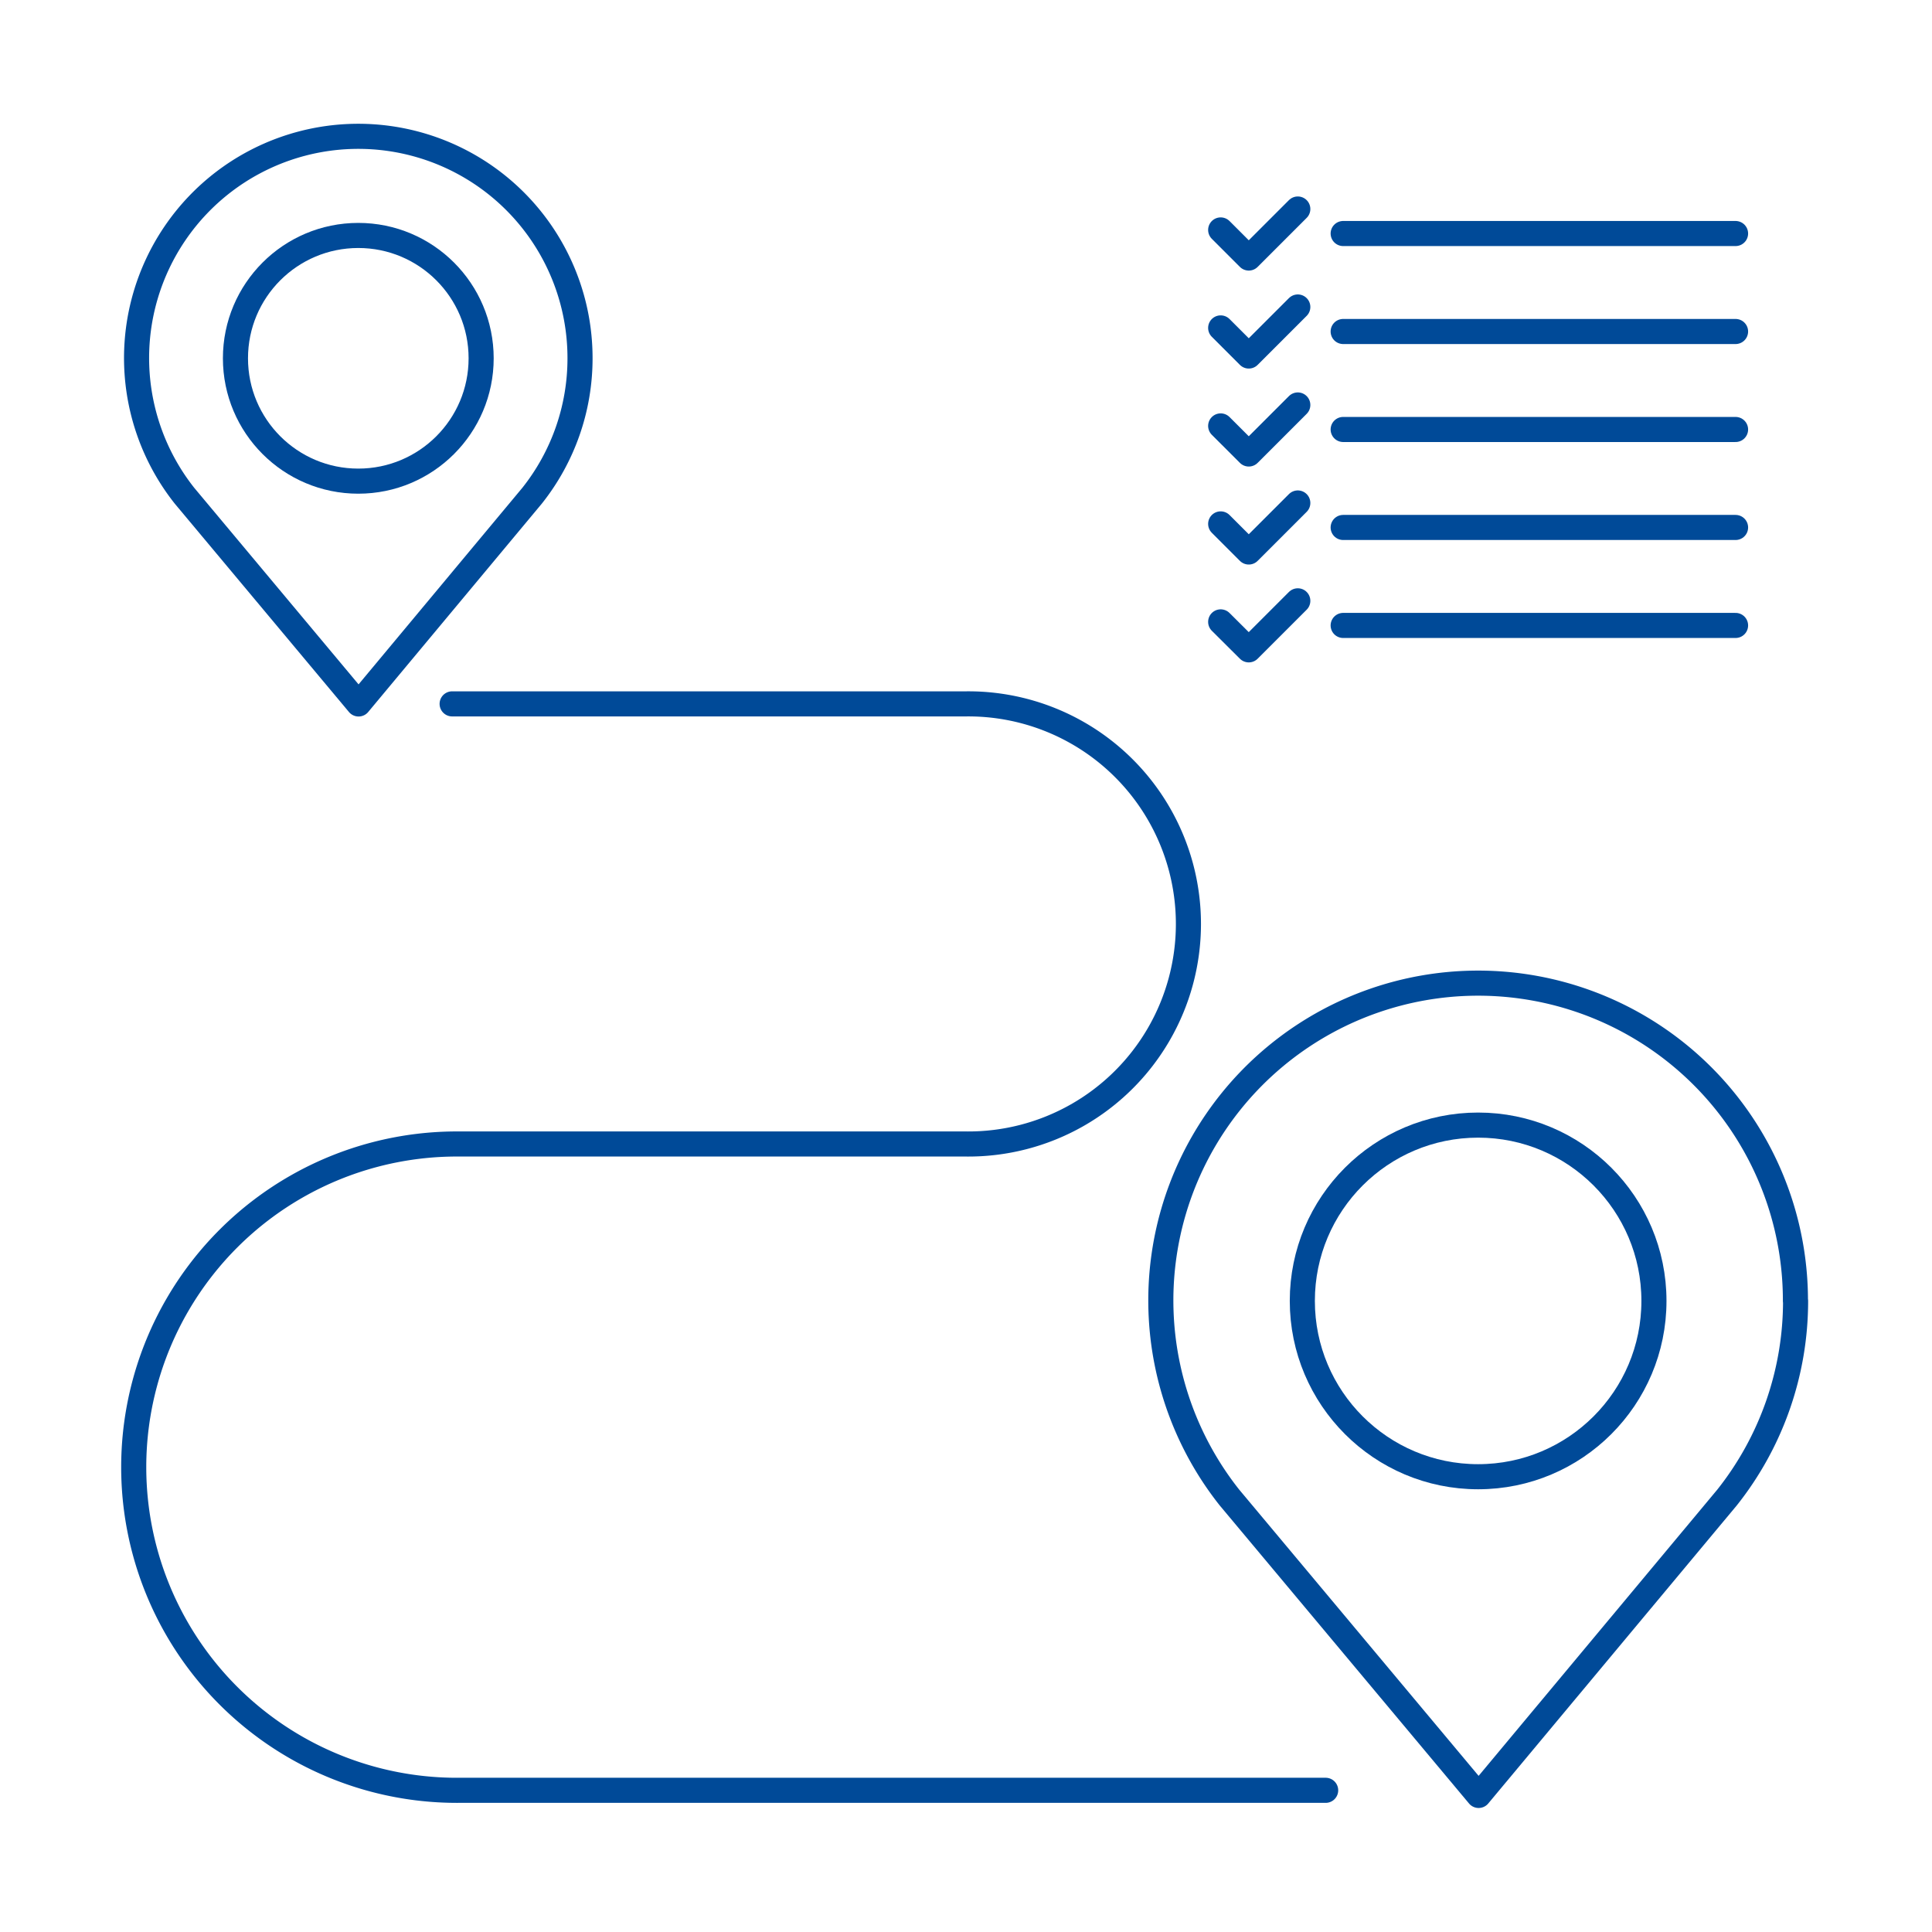 <svg xmlns="http://www.w3.org/2000/svg" xmlns:xlink="http://www.w3.org/1999/xlink" width="77" height="77" viewBox="0 0 77 77">
  <defs>
    <clipPath id="clip-path">
      <rect id="Rectángulo_2495" data-name="Rectángulo 2495" width="77" height="77" transform="translate(590.42 787.1)"/>
    </clipPath>
  </defs>
  <g id="Enmascarar_grupo_15" data-name="Enmascarar grupo 15" transform="translate(-590.42 -787.1)" clip-path="url(#clip-path)">
    <g id="Layer_2" data-name="Layer 2" transform="translate(590.42 787.1)">
      <g id="Layer_1" data-name="Layer 1">
        <rect id="Rectángulo_2505" data-name="Rectángulo 2505" width="77" height="77" fill="none"/>
        <path id="Trazado_4090" data-name="Trazado 4090" d="M23.117,14.28A8.837,8.837,0,1,0,7.352,19.756l6.939,8.3,6.916-8.3A8.792,8.792,0,0,0,23.117,14.28Z" fill="none" stroke="#004a98" stroke-linecap="round" stroke-linejoin="round" stroke-width="1"/>
        <circle id="Elipse_449" data-name="Elipse 449" cx="4.896" cy="4.896" r="4.896" transform="translate(9.384 9.384)" fill="none" stroke="#004a98" stroke-linecap="round" stroke-linejoin="round" stroke-width="1"/>
        <path id="Trazado_4091" data-name="Trazado 4091" d="M71.557,51.847A12.646,12.646,0,1,0,49,59.684l9.931,11.873,9.9-11.873a12.582,12.582,0,0,0,2.732-7.836Z" fill="none" stroke="#004a98" stroke-linecap="round" stroke-linejoin="round" stroke-width="1"/>
        <circle id="Elipse_450" data-name="Elipse 450" cx="7.007" cy="7.007" r="7.007" transform="translate(51.904 44.841)" fill="none" stroke="#004a98" stroke-linecap="round" stroke-linejoin="round" stroke-width="1"/>
        <path id="Trazado_4092" data-name="Trazado 4092" d="M52.834,71.353H18.323a12.88,12.88,0,1,1,0-25.759H38.5a8.771,8.771,0,1,0,0-17.541H18.02" fill="none" stroke="#004a98" stroke-linecap="round" stroke-linejoin="round" stroke-width="1"/>
        <line id="Línea_1318" data-name="Línea 1318" x2="15.639" transform="translate(53.532 9.307)" fill="none" stroke="#004a98" stroke-linecap="round" stroke-linejoin="round" stroke-width="1"/>
        <path id="Trazado_4093" data-name="Trazado 4093" d="M48.65,9.164l1.12,1.12L51.724,8.33" fill="none" stroke="#004a98" stroke-linecap="round" stroke-linejoin="round" stroke-width="1"/>
        <line id="Línea_1319" data-name="Línea 1319" x2="15.639" transform="translate(53.532 13.212)" fill="none" stroke="#004a98" stroke-linecap="round" stroke-linejoin="round" stroke-width="1"/>
        <path id="Trazado_4094" data-name="Trazado 4094" d="M48.65,13.069l1.12,1.12,1.954-1.954" fill="none" stroke="#004a98" stroke-linecap="round" stroke-linejoin="round" stroke-width="1"/>
        <line id="Línea_1320" data-name="Línea 1320" x2="15.639" transform="translate(53.532 17.117)" fill="none" stroke="#004a98" stroke-linecap="round" stroke-linejoin="round" stroke-width="1"/>
        <path id="Trazado_4095" data-name="Trazado 4095" d="M48.65,16.975l1.12,1.119,1.954-1.954" fill="none" stroke="#004a98" stroke-linecap="round" stroke-linejoin="round" stroke-width="1"/>
        <line id="Línea_1321" data-name="Línea 1321" x2="15.639" transform="translate(53.532 21.022)" fill="none" stroke="#004a98" stroke-linecap="round" stroke-linejoin="round" stroke-width="1"/>
        <path id="Trazado_4096" data-name="Trazado 4096" d="M48.65,20.88,49.77,22l1.954-1.954" fill="none" stroke="#004a98" stroke-linecap="round" stroke-linejoin="round" stroke-width="1"/>
        <line id="Línea_1322" data-name="Línea 1322" x2="15.639" transform="translate(53.532 24.927)" fill="none" stroke="#004a98" stroke-linecap="round" stroke-linejoin="round" stroke-width="1"/>
        <path id="Trazado_4097" data-name="Trazado 4097" d="M48.65,24.785,49.77,25.9l1.954-1.954" fill="none" stroke="#004a98" stroke-linecap="round" stroke-linejoin="round" stroke-width="1"/>
      </g>
    </g>
  </g>
</svg>
